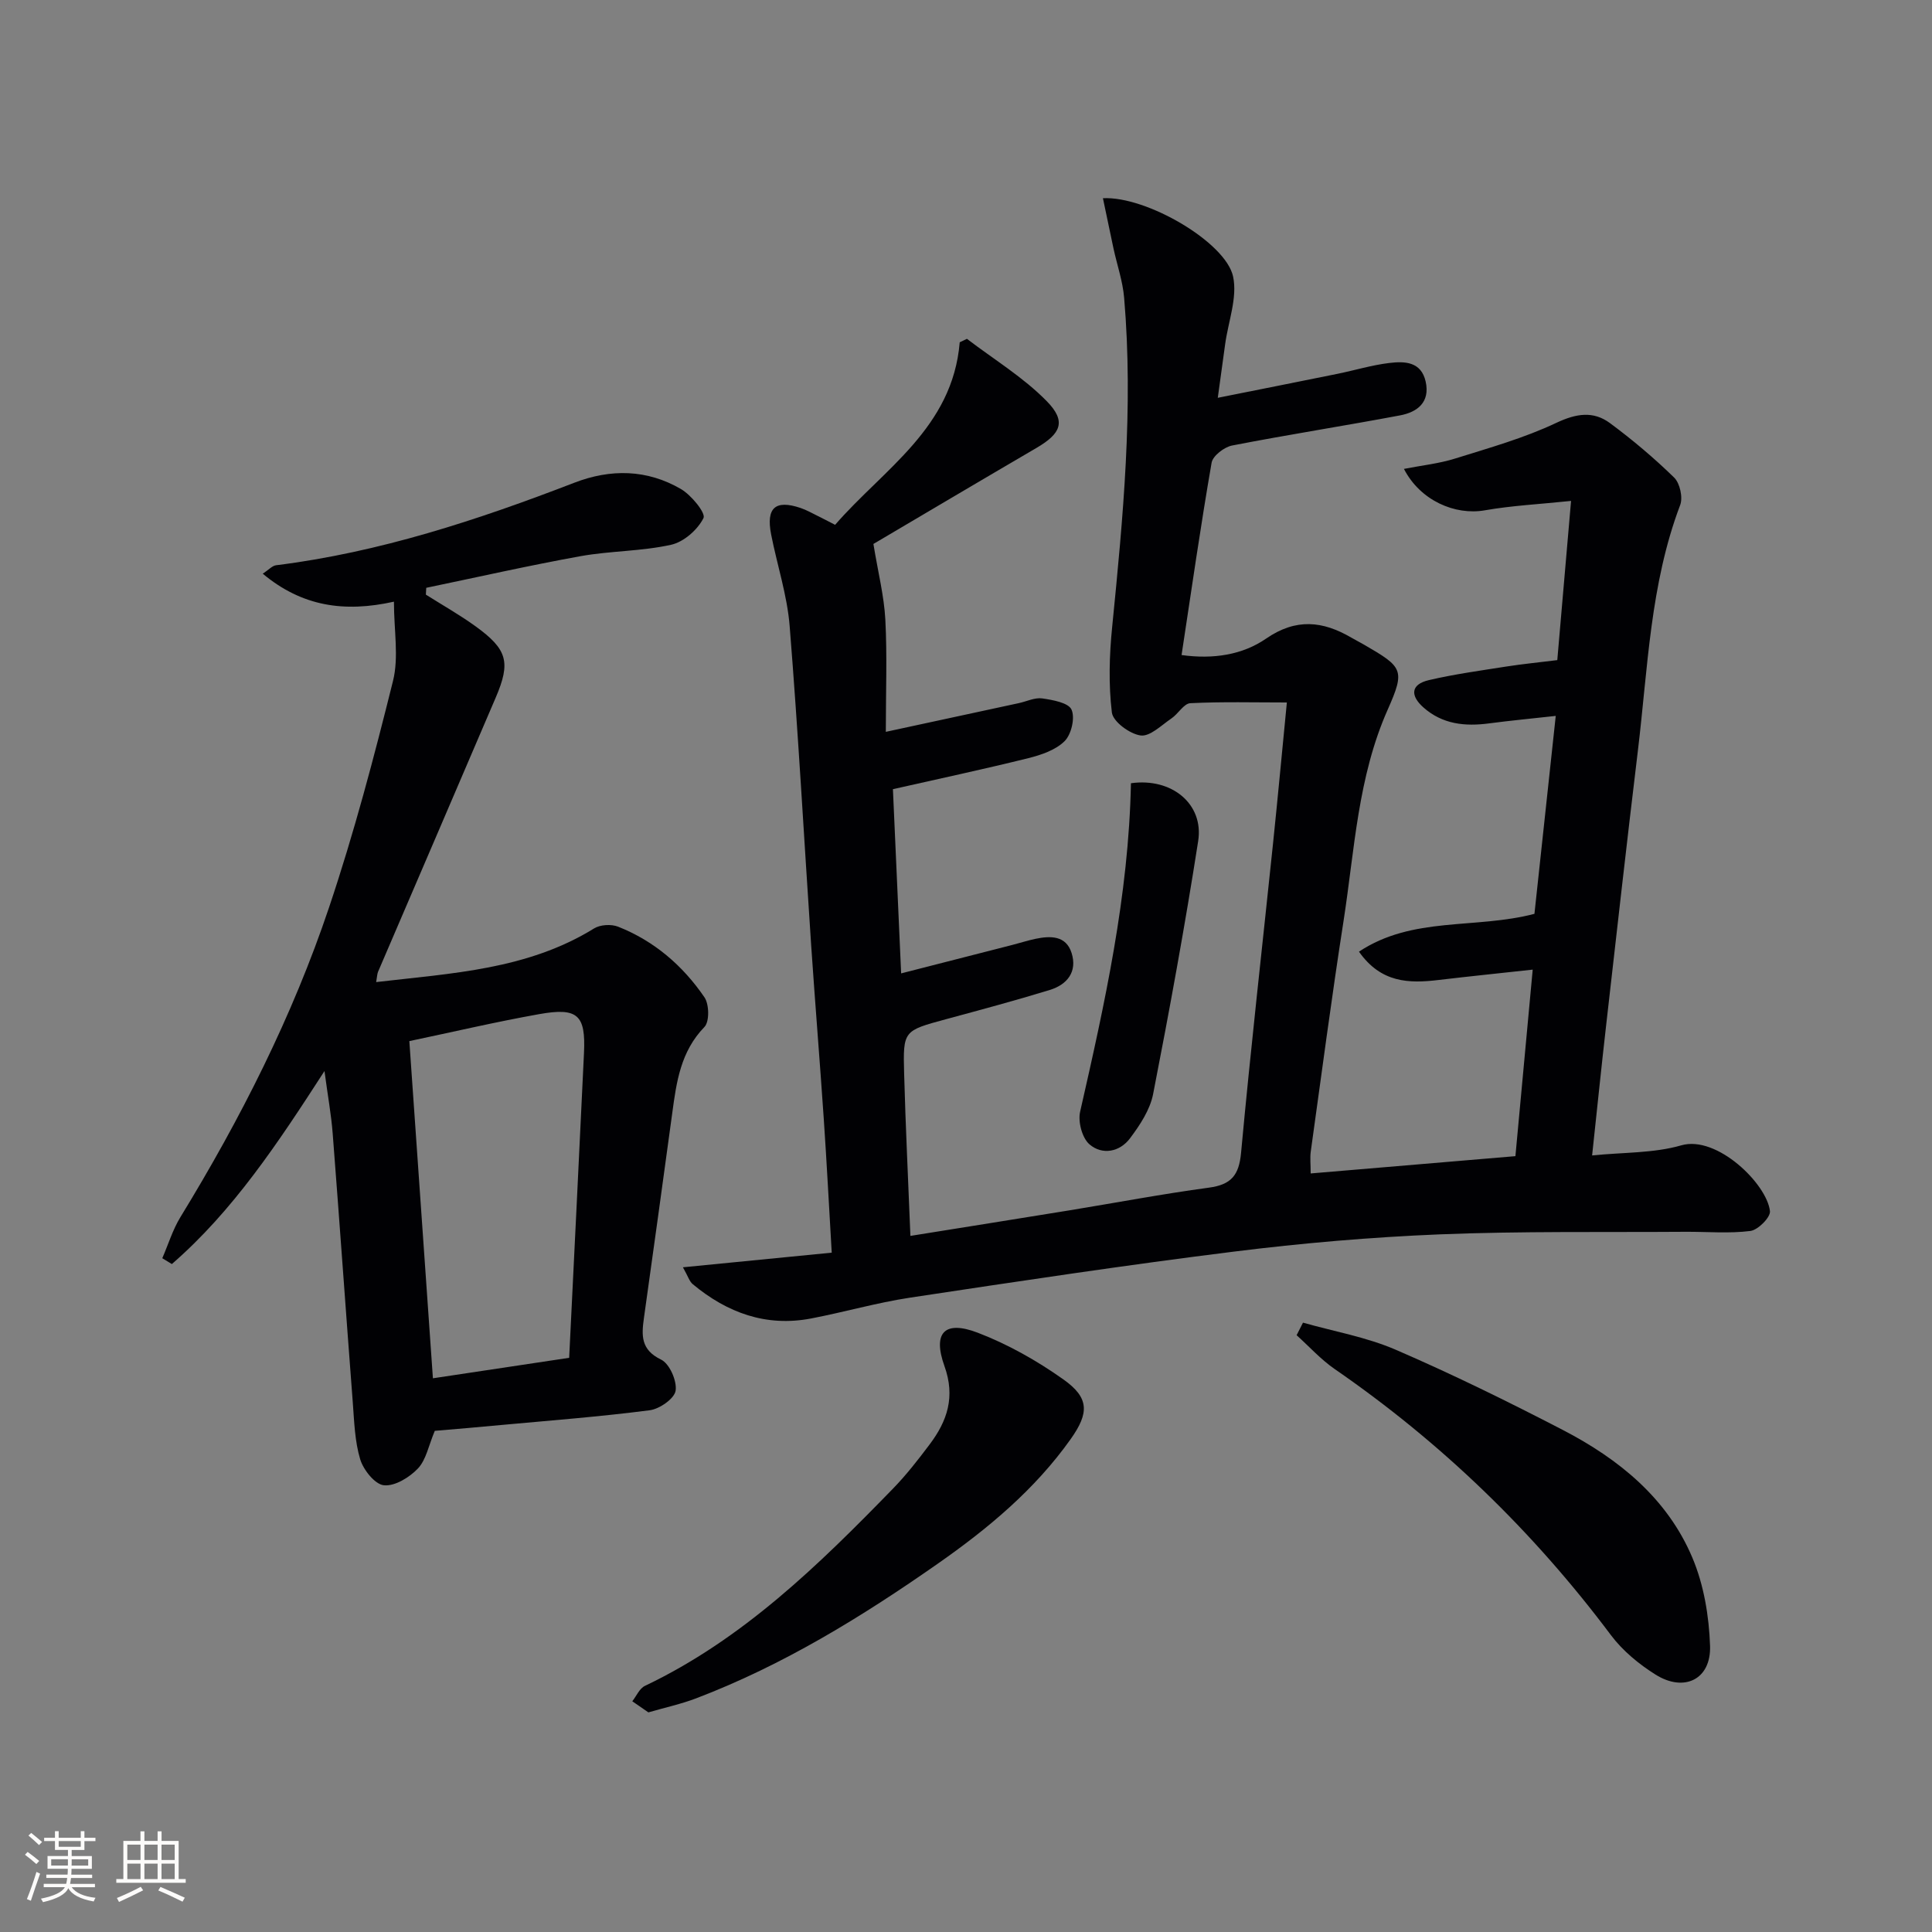 <svg enable-background="new 0 0 400 400" viewBox="0 0 400 400" xmlns="http://www.w3.org/2000/svg"><rect x="0" y="0" width="400" height="400" fill="#808080" stroke="none"/><g fill="#010104"><path d="m228.35 41.04c9.01-.48 25.45 9.14 26.95 16.22.93 4.36-1.01 9.33-1.65 14.03-.47 3.4-.94 6.8-1.52 11.07 8.69-1.74 16.76-3.33 24.81-4.97 3.58-.73 7.1-1.81 10.71-2.24 3.16-.38 6.59-.31 7.52 3.86.95 4.29-1.74 6.32-5.3 6.99-11.57 2.18-23.22 3.99-34.78 6.24-1.63.32-3.99 2.13-4.24 3.56-2.27 13.07-4.15 26.21-6.22 39.82 6.57.91 12.61-.03 17.51-3.41 6.19-4.26 11.72-3.65 17.63-.2.86.5 1.76.95 2.62 1.45 8.04 4.66 8.59 5.19 4.92 13.46-6.2 13.96-6.85 28.97-9.13 43.67-2.48 15.91-4.58 31.88-6.8 47.82-.18 1.28-.02 2.6-.02 4.54 14.1-1.19 28.08-2.37 42.39-3.58 1.19-12.83 2.35-25.32 3.58-38.62-7.01.77-13.23 1.4-19.44 2.14-6.15.74-11.96.64-16.53-5.86 11.14-7.38 24.03-4.61 36.33-7.83 1.42-13.14 2.88-26.74 4.41-40.98-5.04.56-9.43.97-13.8 1.55-4.98.66-9.64.19-13.57-3.28-2.8-2.47-2.67-4.8 1.11-5.68 5.31-1.24 10.75-1.98 16.15-2.83 3.27-.51 6.58-.83 10.43-1.31.93-10.71 1.85-21.36 2.85-32.96-6.49.68-12.25.96-17.88 1.95-6.13 1.07-13.34-2.01-16.72-8.58 3.73-.73 7.28-1.1 10.62-2.15 7.06-2.21 14.27-4.23 20.92-7.38 4.14-1.95 7.66-2.51 11.13.06 4.66 3.45 9.13 7.22 13.28 11.27 1.19 1.17 1.84 4.12 1.24 5.69-6.22 16.42-6.69 33.8-8.76 50.9-2.29 18.96-4.42 37.95-6.58 56.93-.98 8.58-1.85 17.17-2.89 26.82 6.49-.66 12.75-.44 18.46-2.09 7.4-2.14 17.76 8.03 18.36 13.63.14 1.27-2.48 3.9-4.06 4.1-4.42.56-8.96.14-13.45.17-16.94.12-33.9-.15-50.83.53-14.26.58-28.53 1.81-42.7 3.58-22.39 2.79-44.71 6.16-67.02 9.53-6.87 1.04-13.59 2.99-20.43 4.3-9.33 1.8-17.41-1.17-24.54-7.1-.69-.57-.97-1.63-2.03-3.49 10.57-1.04 20.46-2.01 30.81-3.03-.58-9.85-1.04-18.8-1.65-27.74-.81-11.94-1.79-23.86-2.6-35.8-1.48-22.07-2.69-44.15-4.46-66.19-.51-6.39-2.6-12.65-3.84-18.99-1.07-5.51.88-7.22 6.1-5.46 1.25.42 2.42 1.1 3.61 1.68 1.04.51 2.06 1.05 3.54 1.81 10.03-11.56 24.32-20.03 25.8-37.79.5-.24.99-.48 1.49-.72 5.56 4.25 11.68 7.96 16.53 12.91 4.11 4.19 2.95 6.71-2.15 9.69-11.74 6.86-23.43 13.79-33.74 19.87.97 5.93 2.21 10.77 2.47 15.67.39 7.44.1 14.92.1 23.23 9.89-2.13 18.72-4.04 27.56-5.95 1.62-.35 3.31-1.2 4.84-.97 2.18.32 5.41.89 6.05 2.32.76 1.7-.03 5.12-1.43 6.52-1.84 1.84-4.82 2.85-7.48 3.52-9.15 2.27-18.38 4.24-28.07 6.43.56 12.6 1.12 24.99 1.7 38.14 8.03-2.06 15.52-3.97 23.01-5.89 1.61-.41 3.2-.93 4.82-1.27 3.1-.64 6.31-.7 7.46 2.93 1.23 3.88-.9 6.55-4.51 7.66-7.13 2.19-14.35 4.12-21.55 6.07-8.71 2.37-8.86 2.34-8.61 11.21.3 11.09.85 22.17 1.3 33.64 11.22-1.8 22.02-3.52 32.8-5.27 9.67-1.58 19.31-3.41 29.01-4.72 4.6-.62 6.22-2.55 6.65-7.22 1.97-21.34 4.39-42.64 6.61-63.96 1.01-9.72 1.91-19.46 2.87-29.27-6.79 0-13.4-.18-19.99.15-1.34.07-2.5 2.2-3.9 3.15-2.07 1.4-4.45 3.8-6.39 3.53-2.25-.31-5.72-2.86-5.95-4.76-.7-5.82-.53-11.83.06-17.69 2.26-22.68 4.43-45.36 2.48-68.17-.29-3.44-1.46-6.79-2.2-10.19-.7-3.31-1.39-6.63-2.19-10.42z"/><path d="m90.02 296.24c-1.29 3.06-1.79 5.99-3.49 7.79-1.75 1.85-4.78 3.71-7.04 3.48-1.86-.18-4.24-3.17-4.91-5.36-1.13-3.74-1.24-7.83-1.54-11.79-1.42-18.56-2.72-37.12-4.16-55.67-.3-3.92-1.02-7.82-1.7-12.94-9.71 15.03-18.94 28.96-31.6 39.96-.66-.4-1.32-.81-1.98-1.21 1.24-2.85 2.15-5.89 3.76-8.52 12.44-20.33 23.18-41.53 30.77-64.12 5.17-15.38 9.32-31.13 13.24-46.89 1.23-4.94.19-10.45.19-16.4-10.3 2.29-19.04.98-27.16-5.79 1.26-.83 1.96-1.65 2.75-1.75 21.42-2.67 41.72-9.36 61.74-17.08 7.57-2.92 15.06-2.78 22.06 1.28 2.16 1.25 5.22 5 4.7 6.03-1.21 2.42-4.08 4.95-6.71 5.53-6.12 1.36-12.56 1.25-18.75 2.36-10.69 1.93-21.3 4.34-31.94 6.55-.03.47-.05.94-.08 1.41 3.43 2.17 6.98 4.17 10.26 6.54 6.64 4.8 7.35 7.44 4.19 14.81-8.09 18.93-16.24 37.82-24.35 56.74-.18.43-.18.94-.39 2.13 15.72-1.84 31.3-2.57 45.12-11.11 1.28-.79 3.55-.92 4.97-.36 7.47 2.95 13.4 8.06 17.88 14.62.99 1.45 1.06 5.05-.01 6.15-4.93 5.08-5.79 11.39-6.66 17.84-1.92 14.14-3.88 28.27-5.86 42.4-.5 3.59-.69 6.58 3.55 8.62 1.75.84 3.32 4.42 3.01 6.44-.26 1.65-3.33 3.79-5.37 4.05-10.21 1.32-20.48 2.11-30.74 3.05-4.62.45-9.24.82-13.75 1.21zm27.82-15.12c1.04-21.36 2.09-42.25 3.07-63.14.37-7.86-1.3-9.44-9.3-8.01-8.97 1.6-17.86 3.69-26.86 5.58 1.56 22.36 3.2 45.78 4.88 69.81 9.48-1.42 18.74-2.82 28.21-4.24z"/><path d="m269.77 273.84c6.44 1.83 13.16 2.99 19.25 5.63 11.73 5.07 23.22 10.72 34.57 16.6 11.58 6.01 21.61 14.14 26.8 26.44 2.38 5.63 3.45 12.11 3.66 18.26.23 6.92-5.35 9.67-11.3 5.93-3.44-2.16-6.81-4.94-9.23-8.17-16.1-21.49-35.11-39.86-57.21-55.1-2.86-1.98-5.25-4.64-7.86-6.99.44-.85.88-1.72 1.32-2.6z"/><path d="m134.24 354.53c-1.11-.77-2.22-1.53-3.33-2.3.86-1.09 1.49-2.66 2.62-3.19 20.25-9.65 35.95-25 51.3-40.78 2.78-2.85 5.25-6.03 7.65-9.22 3.65-4.85 5.34-9.84 3.06-16.2-2.49-6.95.05-9.53 6.88-6.92 6.25 2.39 12.28 5.8 17.75 9.68 5.35 3.79 5.36 6.91 1.51 12.34-7.43 10.47-17.13 18.54-27.56 25.83-15.71 10.98-31.97 20.98-49.96 27.84-3.08 1.18-6.34 1.88-9.92 2.92z"/><path d="m234.15 162.16c8.45-1.19 15.12 4.3 13.92 11.97-2.73 17.52-5.93 34.98-9.33 52.39-.64 3.26-2.73 6.42-4.78 9.15-2.13 2.85-5.76 3.53-8.4 1.25-1.52-1.31-2.41-4.69-1.93-6.76 5.09-22.35 10.05-44.69 10.52-68z"/></g><path d="m5.17 384 .55-.58c.85.61 1.65 1.24 2.4 1.87l-.59.64c-.83-.73-1.62-1.38-2.36-1.93m1.22 9.53-.82-.34c.71-1.76 1.37-3.64 1.98-5.63.24.13.5.25.76.36-.6 1.67-1.24 3.54-1.92 5.61m-.5-13.5.57-.54c.56.44 1.31 1.06 2.26 1.87l-.64.64c-.68-.66-1.41-1.32-2.19-1.97m3.25.46h2.24v-1.36h.77v1.36h4.57v-1.36h.76v1.36h2.28v.69h-2.28v1.84h-2.64v1.26h4.18v2.64h-4.21c0 .45-.02.86-.05 1.21h4.32v.69h-4.38c-.04.34-.1.75-.19 1.22h5.15v.69h-4.82c.87 1.19 2.51 1.92 4.93 2.19-.17.31-.3.57-.37.76-2.77-.49-4.52-1.41-5.26-2.76-.56 1.26-2.3 2.23-5.24 2.9-.12-.25-.26-.48-.43-.72 2.73-.55 4.38-1.34 4.96-2.38h-4.38v-.69h4.65c.1-.38.17-.79.21-1.22h-4.32v-.69h4.4c.03-.34.05-.75.05-1.21h-4.2v-2.64h4.23v-1.26h-2.69v-1.84h-2.24zm1.46 4.46v1.29h3.45c.01-.4.02-.57.01-.53v-.32-.45h-3.46zm1.55-2.59h4.57v-1.19h-4.57zm6.11 2.59h-3.42v.77c-.01.19-.01.37-.02.53h3.44z" fill="#fcfbfa"/><path d="m32.63 379.16h.82v1.98h3.54v7.89h1.46v.78h-14.37v-.78h1.46v-7.89h3.54v-1.98h.82v1.98h2.73zm-3.49 11.48.5.73c-1.61.82-3.28 1.63-5 2.41-.13-.27-.28-.55-.44-.82 1.75-.72 3.4-1.49 4.94-2.32m-2.78-5.55h2.73v-3.18h-2.73zm0 3.95h2.73v-3.2h-2.73zm3.54-3.95h2.73v-3.18h-2.73zm0 3.95h2.73v-3.2h-2.73zm7.89 4.68c-1.84-.92-3.51-1.7-5.02-2.32l.45-.73c1.89.8 3.57 1.55 5.04 2.23zm-1.62-11.81h-2.73v3.18h2.73zm-2.73 7.13h2.73v-3.2h-2.73z" fill="#fcfbfa"/></svg>